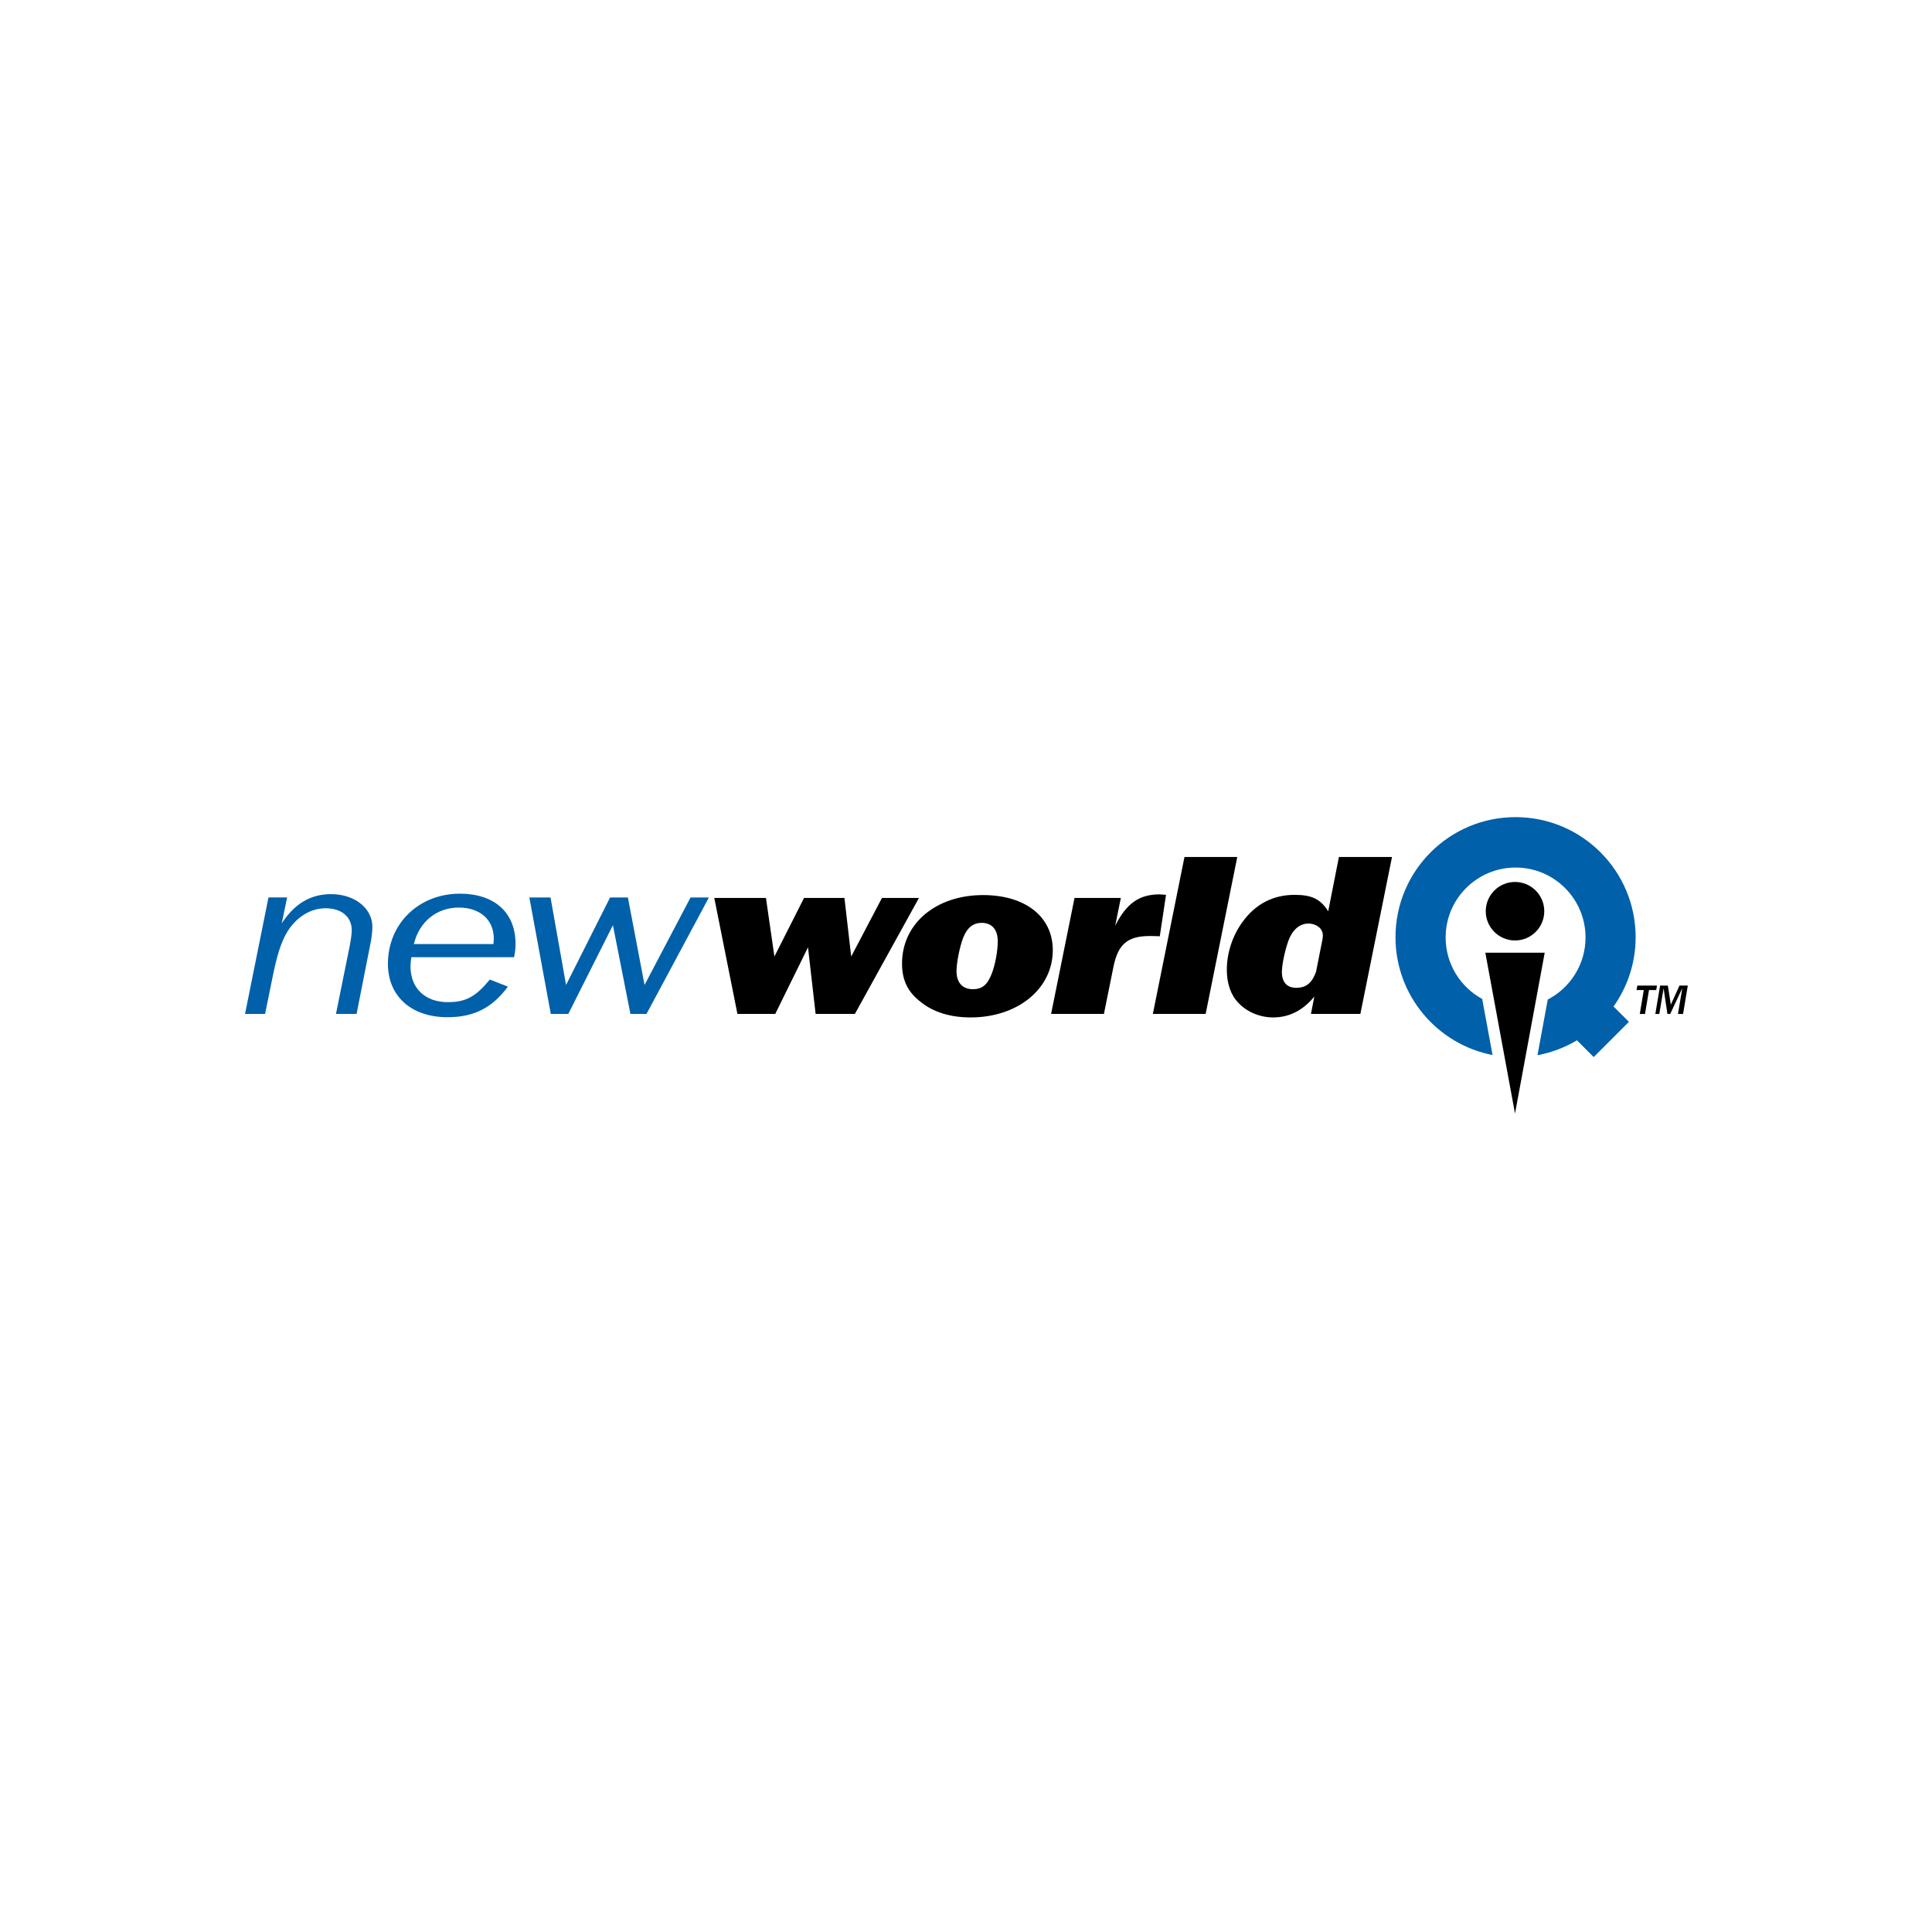 <?xml version="1.0" encoding="utf-8"?>
<!-- Generator: Adobe Illustrator 13.0.0, SVG Export Plug-In . SVG Version: 6.00 Build 14948)  -->
<!DOCTYPE svg PUBLIC "-//W3C//DTD SVG 1.0//EN" "http://www.w3.org/TR/2001/REC-SVG-20010904/DTD/svg10.dtd">
<svg version="1.0" id="Layer_1" xmlns="http://www.w3.org/2000/svg" xmlns:xlink="http://www.w3.org/1999/xlink" x="0px" y="0px"
	 width="192.756px" height="192.756px" viewBox="0 0 192.756 192.756" enable-background="new 0 0 192.756 192.756"
	 xml:space="preserve">
<g>
	<polygon fill-rule="evenodd" clip-rule="evenodd" fill="#FFFFFF" points="0,0 192.756,0 192.756,192.756 0,192.756 0,0 	"/>
	<polygon fill-rule="evenodd" clip-rule="evenodd" fill="#FFFFFF" points="188.74,131.605 4.016,131.605 4.016,61.15 188.74,61.15 
		188.74,131.605 	"/>
	<path fill-rule="evenodd" clip-rule="evenodd" fill="#0060A9" d="M33.519,101.158l1.353-6.69c0.14-0.681,0.225-1.362,0.225-1.644
		c0-1.337-1.014-2.206-2.591-2.206c-1.38,0-2.62,0.681-3.577,1.948c-0.705,0.986-1.155,2.183-1.635,4.437l-0.845,4.154h-2
		l2.338-11.62h1.86l-0.536,2.583c1.295-1.972,2.873-2.911,4.93-2.911c2.338,0,4.112,1.409,4.112,3.263
		c0,0.493-0.084,1.22-0.253,1.971l-1.323,6.714H33.519L33.519,101.158z"/>
	<path fill-rule="evenodd" clip-rule="evenodd" fill="#0060A9" d="M50.673,98.436c-1.578,2.135-3.409,3.051-6.028,3.051
		c-3.605,0-5.942-2.09-5.942-5.329c0-3.99,3.069-6.995,7.182-6.995c3.465,0,5.549,1.901,5.549,5c0,0.446-0.028,0.751-0.141,1.338
		H41.039c-0.056,0.422-0.084,0.633-0.084,0.915c0,2.183,1.465,3.568,3.719,3.568c1.802,0,2.788-0.539,4.196-2.254L50.673,98.436
		L50.673,98.436z M49.236,94.186l0.028-0.563c0-1.854-1.379-3.076-3.493-3.076c-2.197,0-3.943,1.409-4.479,3.639H49.236
		L49.236,94.186z"/>
	<polygon fill-rule="evenodd" clip-rule="evenodd" fill="#0060A9" points="62.898,101.158 61.151,92.309 56.701,101.158 
		54.954,101.158 52.813,89.539 54.926,89.539 56.475,98.27 60.869,89.539 62.644,89.539 64.306,98.27 68.897,89.539 70.729,89.539 
		64.503,101.158 62.898,101.158 	"/>
	<polygon fill-rule="evenodd" clip-rule="evenodd" points="85.292,101.158 81.375,101.158 80.615,94.515 77.347,101.158 
		73.574,101.158 71.264,89.586 76.419,89.586 77.263,95.431 80.221,89.586 84.249,89.586 84.925,95.431 87.995,89.586 
		91.686,89.586 85.292,101.158 	"/>
	<path fill-rule="evenodd" clip-rule="evenodd" d="M105.037,94.796c0,3.85-3.491,6.713-8.196,6.713c-2,0-3.718-0.516-4.986-1.549
		c-1.295-0.986-1.859-2.184-1.859-3.827c0-3.991,3.382-6.831,8.087-6.831C102.306,89.304,105.037,91.463,105.037,94.796
		L105.037,94.796z M96.109,93.529c-0.339,0.846-0.677,2.488-0.677,3.356c0,1.15,0.591,1.808,1.635,1.808
		c0.902,0,1.436-0.424,1.86-1.502c0.365-0.917,0.618-2.301,0.618-3.287c0-1.174-0.592-1.831-1.604-1.831
		C97.093,92.074,96.504,92.543,96.109,93.529L96.109,93.529z"/>
	<path fill-rule="evenodd" clip-rule="evenodd" d="M111.828,89.586l-0.565,2.769c1.128-2.229,2.396-3.122,4.423-3.122
		c0.141,0,0.365,0.024,0.646,0.047l-0.619,4.132c-0.506-0.024-0.731-0.024-1.013-0.024c-2.198,0-3.155,0.821-3.606,3.052
		l-0.956,4.718h-5.27l2.338-11.572H111.828L111.828,89.586z"/>
	<polygon fill-rule="evenodd" clip-rule="evenodd" points="120.288,101.158 115.021,101.158 118.176,85.501 123.443,85.501 
		120.288,101.158 	"/>
	<path fill-rule="evenodd" clip-rule="evenodd" d="M135.724,101.158h-4.929l0.338-1.738c-1.127,1.387-2.507,2.09-4.113,2.09
		c-1.295,0-2.619-0.539-3.463-1.455c-0.763-0.775-1.156-1.947-1.156-3.288c0-1.689,0.563-3.402,1.55-4.764
		c1.295-1.808,3.069-2.723,5.21-2.723c1.719,0,2.591,0.422,3.354,1.644l1.069-5.422h5.297L135.724,101.158L135.724,101.158z
		 M131.95,93.693c0.028-0.141,0.028-0.281,0.028-0.399c0-0.633-0.621-1.15-1.438-1.15c-0.902,0-1.633,0.658-2.028,1.809
		c-0.339,0.962-0.619,2.346-0.619,3.028c0,1.008,0.507,1.573,1.437,1.573c0.986,0,1.576-0.494,1.971-1.596L131.95,93.693
		L131.95,93.693z"/>
	<path fill-rule="evenodd" clip-rule="evenodd" d="M148.234,90.913c0-1.612,1.307-2.92,2.919-2.92s2.919,1.308,2.919,2.92
		c0,1.612-1.307,2.918-2.919,2.918S148.234,92.524,148.234,90.913L148.234,90.913z"/>
	<polygon fill-rule="evenodd" clip-rule="evenodd" points="164.522,98.777 164.123,101.166 163.601,101.166 164.001,98.777 
		163.281,98.777 163.358,98.332 165.317,98.332 165.241,98.777 164.522,98.777 	"/>
	<polygon fill-rule="evenodd" clip-rule="evenodd" points="167.41,101.166 167.844,98.586 166.636,101.166 166.359,101.166 
		165.977,98.607 165.547,101.166 165.151,101.166 165.628,98.332 166.402,98.332 166.699,100.236 167.562,98.332 168.392,98.332 
		167.92,101.166 167.41,101.166 	"/>
	<path fill-rule="evenodd" clip-rule="evenodd" fill="#0060A9" d="M163.188,93.505c0-6.615-5.363-11.98-11.98-11.98
		c-6.616,0-11.979,5.365-11.979,11.98c0,5.829,4.165,10.683,9.682,11.755l-1.033-5.596c-2.172-1.184-3.647-3.485-3.647-6.132
		c0-3.854,3.124-6.977,6.979-6.977c3.854,0,6.979,3.123,6.979,6.977c0,2.695-1.531,5.029-3.769,6.191l-1.025,5.555
		c1.414-0.264,2.743-0.775,3.937-1.486l1.672,1.672l3.513-3.514l-1.532-1.531C162.367,98.465,163.188,96.084,163.188,93.505
		L163.188,93.505z"/>
	<polygon fill-rule="evenodd" clip-rule="evenodd" points="154.117,95.052 151.153,111.098 148.192,95.052 154.117,95.052 	"/>
</g>
</svg>
